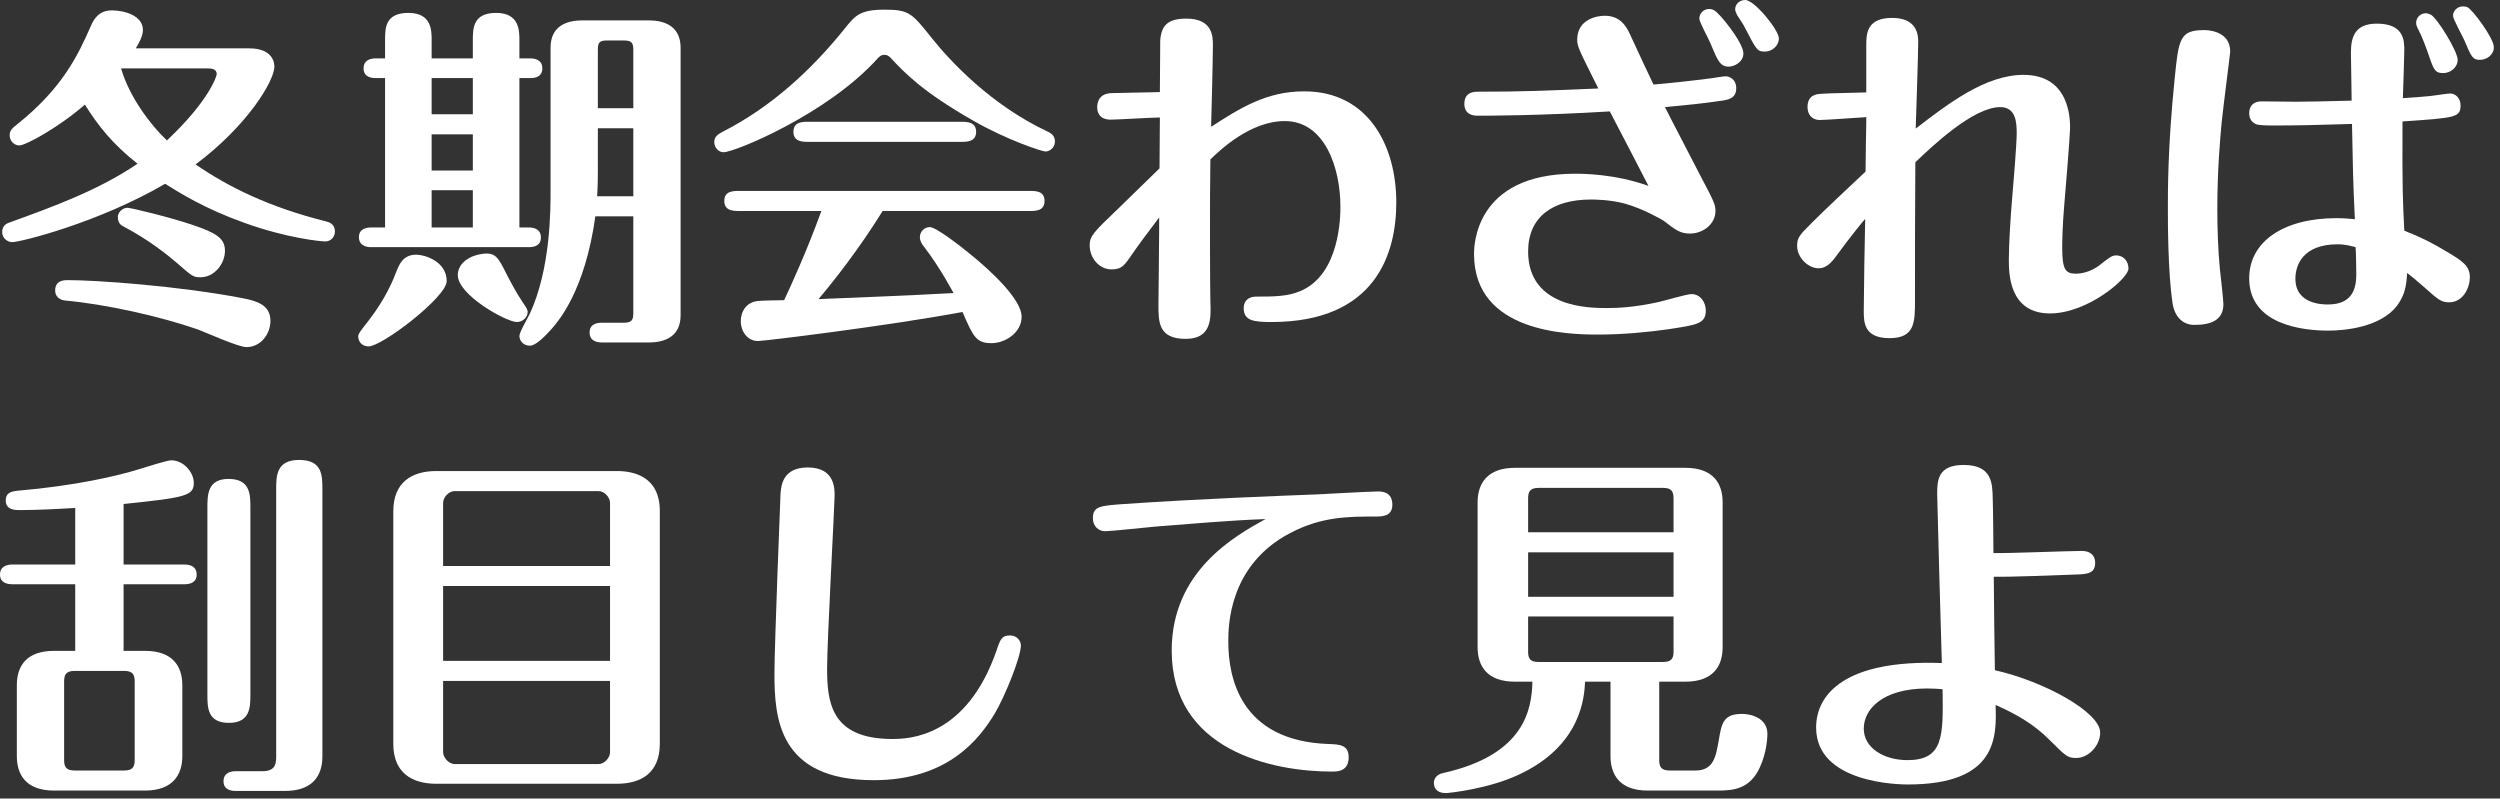 <svg width="335" height="107" viewBox="0 0 335 107" fill="none" xmlns="http://www.w3.org/2000/svg">
<rect x="0" y="0" width="335" height="107" fill="#333333" stroke="none"/>
<path d="M267.12 74.112C268.992 74.16 277.296 73.824 278.976 73.824C280.176 73.824 280.752 74.496 280.752 75.408C280.752 76.896 279.648 76.944 277.968 76.992C275.232 77.088 269.52 77.328 267.168 77.28C267.216 82.608 267.216 83.328 267.312 89.808C274.08 91.344 281.424 95.472 281.424 98.16C281.424 99.84 279.936 101.568 278.208 101.568C277.056 101.568 276.816 101.328 274.608 99.12C272.544 97.056 270.24 95.712 267.408 94.464C267.552 98.688 267.696 105.12 255.648 105.12C254.64 105.12 243.36 105.024 243.36 97.488C243.36 93.024 247.248 88.368 260.208 88.848C260.112 85.968 259.584 67.104 259.584 66.288C259.584 64.464 259.584 62.304 263.136 62.304C266.928 62.304 266.976 64.752 267.024 66.72C267.072 67.92 267.12 73.056 267.12 74.112ZM260.304 92.352C259.728 92.304 259.008 92.256 258.24 92.256C252.192 92.256 249.744 95.088 249.744 97.632C249.744 100.224 252.432 101.856 255.6 101.856C260.448 101.856 260.4 98.64 260.304 92.352Z" fill="white"/>
<path d="M225.84 91.344H222.336V101.856C222.336 102.768 222.624 103.248 223.728 103.248H227.184C229.632 103.248 229.92 101.376 230.304 99.264C230.688 96.912 230.928 95.664 233.424 95.664C234.624 95.664 236.832 96.192 236.832 98.352C236.832 98.64 236.784 100.752 235.824 102.816C234.48 105.792 232.176 105.936 230.16 105.936H220.8C217.056 105.936 215.808 103.824 215.808 101.328V91.344H212.4C212.304 93.36 211.92 99.936 203.472 103.824C199.488 105.696 194.208 106.272 193.728 106.272C192.816 106.272 192.144 105.84 192.144 104.928C192.144 103.872 193.152 103.632 193.392 103.584C204.336 101.136 205.248 95.04 205.344 91.344H202.992C199.296 91.344 198 89.28 198 86.736V67.296C198 64.752 199.344 62.688 202.992 62.688H225.84C229.584 62.688 230.832 64.8 230.832 67.296V86.736C230.832 89.328 229.488 91.344 225.84 91.344ZM224.256 79.968V74.016H204.768V79.968H224.256ZM204.768 66.768V71.328H224.256V66.768C224.256 65.856 223.968 65.376 222.864 65.376H206.16C205.008 65.376 204.768 65.904 204.768 66.768ZM224.256 87.312V82.608H204.768V87.312C204.768 88.224 205.008 88.704 206.16 88.704H222.864C224.016 88.704 224.256 88.176 224.256 87.312Z" fill="white"/>
<path d="M169.584 69.552C164.64 69.744 159.744 70.176 154.848 70.56C153.744 70.656 148.848 71.184 148.08 71.184C147.216 71.184 146.448 70.512 146.448 69.456C146.448 67.824 147.408 67.776 150.624 67.536C161.184 66.816 171.84 66.432 176.688 66.24C176.784 66.24 183.552 65.856 184.656 65.856C185.088 65.856 186.576 65.856 186.576 67.632C186.576 69.216 185.184 69.216 184.272 69.216C180.72 69.216 177.072 69.216 172.896 71.424C164.592 75.744 164.592 84.048 164.592 85.968C164.592 90.768 166.176 99.264 177.984 99.696C179.472 99.744 180.72 99.792 180.72 101.472C180.72 103.392 179.184 103.392 178.464 103.392C170.496 103.392 157.008 100.56 157.008 87.168C157.008 76.512 165.504 71.808 169.584 69.552Z" fill="white"/>
<path d="M135.36 85.152C136.224 85.152 136.8 85.824 136.8 86.496C136.8 87.984 134.736 93.168 133.296 95.616C131.28 98.928 127.104 104.544 117.072 104.544C104.304 104.544 103.776 96.192 103.776 90.24C103.776 86.448 104.592 66.192 104.592 66.096C104.688 65.136 104.832 62.64 108.24 62.64C111.84 62.64 111.84 65.424 111.84 66.432C111.84 67.584 110.832 85.824 110.832 89.52C110.832 93.984 111.264 99.024 119.568 99.024C121.824 99.024 129.504 98.784 133.536 87.168C134.064 85.584 134.256 85.152 135.36 85.152Z" fill="white"/>
<path d="M58.464 63.12H82.656C84.768 63.12 88.416 63.744 88.416 68.496V99.648C88.416 103.536 85.968 105.024 82.656 105.024H58.464C56.352 105.024 52.704 104.4 52.704 99.648V68.496C52.704 64.656 55.152 63.12 58.464 63.12ZM81.744 78.528H59.376V88.56H81.744V78.528ZM59.376 75.84H81.744V67.392C81.744 66.624 80.976 65.808 80.208 65.808H60.96C60.048 65.808 59.376 66.72 59.376 67.392V75.84ZM81.744 91.248H59.376V100.8C59.376 101.424 60.048 102.384 60.96 102.384H80.208C80.976 102.384 81.744 101.568 81.744 100.8V91.248Z" fill="white"/>
<path d="M10.08 87.216V78.288H1.632C1.056 78.288 0 78.144 0 76.992C0 75.792 1.104 75.648 1.632 75.648H10.08V68.064C7.728 68.208 4.944 68.352 2.592 68.352C2.064 68.352 0.768 68.352 0.768 67.056C0.768 66.096 1.392 65.856 2.352 65.76C10.176 65.088 15.888 63.744 18.768 62.832C19.536 62.592 22.416 61.68 22.944 61.68C24.624 61.68 25.968 63.312 25.968 64.704C25.968 66.432 24.912 66.672 16.56 67.536V75.648H24.72C25.296 75.648 26.352 75.792 26.352 76.992C26.352 78.192 25.248 78.288 24.72 78.288H16.56V87.216H19.44C23.088 87.216 24.432 89.232 24.432 91.824V101.328C24.432 103.824 23.136 105.936 19.44 105.936H7.248C3.408 105.936 2.256 103.728 2.256 101.328V91.824C2.256 89.28 3.504 87.216 7.248 87.216H10.08ZM18.048 101.856V91.296C18.048 90.384 17.76 89.904 16.656 89.904H9.984C8.88 89.904 8.592 90.384 8.592 91.296V101.856C8.592 102.768 8.88 103.248 9.984 103.248H16.656C17.76 103.248 18.048 102.768 18.048 101.856ZM31.584 103.344H35.136C36.672 103.344 37.008 102.624 37.008 101.472V65.616C37.008 63.792 37.008 61.632 40.08 61.632C43.2 61.632 43.2 63.696 43.2 65.616V101.376C43.2 103.92 41.904 105.984 38.208 105.984H31.584C31.056 105.984 29.952 105.888 29.952 104.688C29.952 103.44 31.104 103.344 31.584 103.344ZM33.552 68.016V93.072C33.552 94.704 33.552 96.864 30.672 96.864C27.792 96.864 27.792 94.8 27.792 93.072V68.016C27.792 66.336 27.792 64.176 30.624 64.176C33.552 64.176 33.552 66.288 33.552 68.016Z" fill="white"/>
<path d="M321.984 13.152C322.848 13.104 324.864 12.96 325.68 12.864C326.496 12.768 327.984 12.528 328.32 12.528C328.992 12.528 329.712 13.104 329.712 14.112C329.712 15.744 329.04 15.792 321.936 16.272C321.888 25.392 321.984 27.024 322.176 30.912C324.384 31.776 325.92 32.544 327.984 33.792C330.096 35.04 330.96 35.712 330.96 37.152C330.96 38.496 330.096 40.512 328.176 40.512C327.12 40.512 326.688 40.128 324.912 38.544C323.52 37.344 323.376 37.2 322.56 36.576C322.464 37.968 322.368 39.408 321.216 40.944C318.96 43.92 314.016 44.304 312 44.304C308.592 44.304 301.392 43.536 301.392 37.296C301.392 32.4 305.952 29.232 313.104 29.232C314.16 29.232 314.976 29.328 315.552 29.376C315.312 24.528 315.264 21.744 315.168 16.608C313.296 16.656 308.88 16.8 307.152 16.8C305.952 16.8 302.928 16.896 302.352 16.656C301.728 16.416 301.392 15.888 301.392 15.168C301.392 14.16 302.016 13.584 303.024 13.584C303.744 13.584 306.864 13.632 307.536 13.632C309.264 13.632 311.136 13.584 315.12 13.488C315.12 12.48 315.024 7.968 315.024 7.056C315.024 5.04 315.504 3.168 318.48 3.168C322.176 3.168 322.176 5.472 322.176 6.768C322.176 7.152 322.032 12.144 321.984 13.152ZM315.648 33.12C315.072 32.976 314.304 32.736 313.248 32.736C308.64 32.736 307.584 35.472 307.584 37.344C307.584 40.8 311.28 40.8 311.952 40.8C315.408 40.8 315.744 38.4 315.744 36.72C315.744 36.144 315.696 33.408 315.648 33.12ZM330.624 0.96C331.248 1.2 334.176 5.088 334.176 6.336C334.176 7.344 333.216 8.016 332.352 8.016C331.344 8.016 331.2 7.728 330.192 5.328C329.952 4.8 328.704 2.544 328.704 2.112C328.704 1.44 329.328 0.864 329.952 0.864C330.192 0.864 330.432 0.864 330.624 0.96ZM325.728 1.968C326.544 2.352 329.328 6.864 329.328 8.016C329.328 9.024 328.368 9.792 327.408 9.792C326.4 9.792 326.16 9.504 325.536 7.632C325.104 6.384 324.576 4.944 324.048 3.936C323.856 3.6 323.76 3.312 323.76 3.072C323.76 2.352 324.336 1.776 325.056 1.776C325.296 1.776 325.488 1.872 325.728 1.968ZM295.344 4.032C295.632 4.032 298.848 4.032 298.848 6.912C298.848 7.152 297.84 14.928 297.696 16.464C297.504 18.576 297.12 22.752 297.12 28.032C297.12 30.624 297.216 33.456 297.456 35.952C297.648 37.584 297.936 40.368 297.936 40.752C297.936 42.912 296.256 43.536 294.048 43.536C292.416 43.536 291.36 42.336 291.12 40.608C290.496 36.432 290.496 29.76 290.496 28.08C290.496 26.064 290.448 19.824 291.408 10.512C291.936 5.232 292.08 4.032 295.344 4.032Z" fill="white"/>
<path d="M256.704 17.232C261.072 13.872 266.064 10.032 271.152 10.032C277.392 10.032 277.392 16.032 277.392 17.184C277.392 18 276.72 26.352 276.576 27.888C276.384 30.24 276.336 32.16 276.336 33.12C276.336 36.048 276.72 36.672 278.16 36.672C279.936 36.672 281.28 35.616 281.664 35.28C282.768 34.416 283.056 34.224 283.584 34.224C284.448 34.224 285.216 34.896 285.216 36C285.216 37.296 279.744 42 274.704 42C269.184 42 269.184 36.576 269.184 34.8C269.184 32.736 269.424 28.944 269.616 26.736C269.76 25.104 270.24 19.344 270.24 17.856C270.24 16.32 270.096 14.352 268.032 14.352C264.384 14.352 258.816 19.68 256.656 21.744C256.608 27.888 256.608 34.08 256.608 40.224C256.608 43.152 256.608 45.312 253.2 45.312C249.744 45.312 249.744 43.152 249.744 41.616C249.744 39.648 249.888 31.056 249.936 29.328C249.792 29.472 247.92 31.728 245.904 34.512C245.184 35.472 244.512 35.952 243.696 35.952C242.256 35.952 240.816 34.464 240.816 32.976C240.816 31.824 241.104 31.536 242.832 29.808C244.656 27.984 247.584 25.248 249.984 22.992C249.984 21.168 250.08 16.656 250.08 16.56V15.696C249.072 15.744 244.752 16.08 243.84 16.08C242.784 16.08 242.208 15.312 242.208 14.352C242.208 12.72 243.408 12.624 243.936 12.576C244.896 12.48 249.216 12.432 250.08 12.384V6C250.08 4.416 250.224 2.4 253.536 2.4C255.936 2.4 257.04 3.552 257.04 5.568C257.04 7.44 256.752 15.6 256.704 17.232Z" fill="white"/>
<path d="M233.856 0C235.104 0 238.368 4.032 238.368 5.136C238.368 6.144 237.456 6.912 236.496 6.912C235.488 6.912 235.392 6.768 233.712 3.504C233.52 3.12 233.088 2.544 232.8 2.064C232.656 1.776 232.512 1.488 232.512 1.248C232.512 0.576 233.088 0 233.856 0ZM229.632 1.344C230.352 1.632 233.616 5.712 233.616 7.152C233.616 8.304 232.416 8.928 231.648 8.928C230.496 8.928 230.16 8.112 229.2 5.808C229.008 5.28 227.712 2.976 227.712 2.496C227.712 1.776 228.288 1.2 229.056 1.2C229.248 1.2 229.44 1.248 229.632 1.344ZM215.712 14.928C206.352 15.504 199.056 15.504 198 15.504C196.224 15.504 196.224 14.208 196.224 13.92C196.224 12.288 197.568 12.288 198.144 12.288C204.192 12.288 207.36 12.144 214.176 11.856C211.632 6.768 211.344 6.24 211.344 5.328C211.344 2.496 214.128 2.112 215.04 2.112C217.104 2.112 217.92 3.504 218.448 4.656C219.456 6.864 221.28 10.752 221.568 11.328C223.44 11.184 226.944 10.8 229.488 10.464C229.776 10.416 230.976 10.224 231.216 10.224C231.792 10.224 232.656 10.656 232.656 11.808C232.656 13.2 231.6 13.392 230.4 13.536C228.096 13.872 226.224 14.064 223.104 14.352C223.488 15.168 226.944 21.744 227.664 23.184C229.632 26.928 229.872 27.36 229.872 28.272C229.872 30.048 228.192 31.296 226.464 31.296C225.168 31.296 224.592 30.864 222.912 29.568C222.768 29.472 220.224 27.984 217.824 27.312C215.808 26.736 213.552 26.736 213.168 26.736C208.032 26.736 204.768 29.088 204.768 33.696C204.768 41.28 213.024 41.28 215.376 41.28C216.72 41.28 219.072 41.184 222.288 40.464C222.96 40.32 226.032 39.408 226.656 39.408C227.856 39.408 228.576 40.512 228.576 41.616C228.576 43.392 227.376 43.536 223.584 44.112C220.992 44.496 217.392 44.832 214.176 44.832C210.144 44.832 197.52 44.592 197.52 34.032C197.52 33.12 197.52 23.28 211.056 23.28C212.064 23.28 216.336 23.28 220.896 24.912C219.168 21.6 217.344 18 215.712 14.928Z" fill="white"/>
<path d="M155.424 15.744C154.368 15.744 149.76 16.032 148.848 16.032C147.36 16.032 147.024 15.12 147.024 14.352C147.024 13.728 147.264 12.528 148.944 12.48C149.952 12.432 154.512 12.384 155.424 12.336C155.424 11.76 155.472 5.52 155.472 5.424C155.616 3.408 156.48 2.496 158.976 2.496C162.528 2.496 162.528 4.944 162.528 6.048C162.528 7.776 162.336 15.456 162.288 16.992C166.224 14.448 169.728 12.24 174.768 12.24C183.36 12.24 187.104 19.536 187.104 27.12C187.104 33.888 184.416 43.152 170.352 43.152C167.952 43.152 166.656 42.96 166.656 41.28C166.656 40.608 166.992 39.744 168.384 39.744C170.544 39.744 172.512 39.744 174.192 39.024C179.616 36.816 179.616 28.8 179.616 27.696C179.616 22.464 177.504 16.224 172.176 16.224C167.52 16.224 163.488 20.112 162.192 21.36C162.096 26.448 162.144 39.024 162.192 40.464C162.288 42.72 162.336 45.408 158.88 45.408C155.232 45.408 155.232 43.152 155.232 40.848C155.232 40.176 155.328 32.208 155.328 30.624V29.136C153.408 31.68 152.688 32.64 151.392 34.512C150.576 35.664 150.24 36.096 148.896 36.096C147.456 36.096 146.016 34.752 146.016 32.832C146.016 31.632 146.64 31.008 149.712 28.08C150.624 27.216 154.56 23.328 155.376 22.56C155.376 21.504 155.424 16.704 155.424 15.744Z" fill="white"/>
<path d="M110.064 28.272H99.072C98.304 28.272 97.056 28.272 97.056 26.928C97.056 25.584 98.256 25.584 99.072 25.584H138C138.768 25.584 139.968 25.584 139.968 26.928C139.968 28.272 138.768 28.272 138 28.272H118.272C115.152 33.312 111.792 37.584 109.68 40.08C115.536 39.84 121.872 39.6 127.776 39.264C127.488 38.784 126 35.904 123.792 33.024C123.552 32.736 123.264 32.304 123.264 31.776C123.264 31.056 123.84 30.432 124.608 30.432C125.424 30.432 128.832 33.072 129.984 34.032C132.96 36.432 136.896 40.176 136.896 42.432C136.896 44.592 134.688 45.984 132.864 45.984C130.8 45.984 130.416 45.12 128.976 41.808C118.896 43.68 102.432 45.696 101.568 45.696C100.176 45.696 99.264 44.448 99.264 43.008C99.264 41.856 99.936 40.416 101.712 40.32C102.24 40.272 104.592 40.224 105.072 40.224C105.936 38.4 108.096 33.696 110.064 28.272ZM141.36 18.96C141.36 19.872 140.544 20.304 140.112 20.304C139.632 20.304 134.976 18.768 130.512 16.224C123.6 12.288 121.248 9.792 119.232 7.632C119.088 7.536 118.896 7.344 118.512 7.344C118.08 7.344 117.936 7.536 117.696 7.728C110.976 15.264 98.448 20.4 96.96 20.4C96.288 20.4 95.712 19.776 95.712 19.056C95.712 18.288 96.192 18 96.912 17.616C103.296 14.352 108.672 9.456 113.184 3.84C114.576 2.112 115.2 1.296 118.512 1.296C121.824 1.296 122.16 1.728 124.848 5.088C127.248 8.112 132.768 14.064 140.352 17.616C140.736 17.808 141.36 18.096 141.36 18.96ZM108.288 16.32H128.784C129.552 16.32 130.8 16.32 130.8 17.664C130.8 19.008 129.552 19.008 128.784 19.008H108.288C107.568 19.008 106.32 19.008 106.32 17.664C106.32 16.32 107.52 16.32 108.288 16.32Z" fill="white"/>
<path d="M49.728 30.48H51.6V10.464H50.352C49.824 10.464 48.72 10.368 48.72 9.168C48.72 7.968 49.776 7.824 50.352 7.824H51.6V5.376C51.6 3.792 51.6 1.728 54.72 1.728C57.84 1.728 57.84 4.08 57.84 5.376V7.824H63.36V5.376C63.36 3.84 63.36 1.728 66.48 1.728C69.6 1.728 69.6 4.128 69.6 5.376V7.824H71.04C71.616 7.824 72.672 7.968 72.672 9.168C72.672 10.32 71.664 10.464 71.088 10.464H69.6V30.48H70.848C71.424 30.48 72.48 30.624 72.48 31.824C72.48 32.976 71.472 33.12 70.848 33.12H49.728C49.2 33.12 48.096 32.976 48.096 31.776C48.096 30.624 49.152 30.48 49.728 30.48ZM63.36 18H57.84V22.848H63.36V18ZM63.36 10.464H57.84V15.312H63.36V10.464ZM63.36 25.488H57.84V30.48H63.36V25.488ZM84.864 28.992H79.776C78.384 38.976 74.832 43.008 73.968 44.016C73.152 44.928 71.856 46.32 70.992 46.32C70.08 46.32 69.6 45.6 69.6 45.024C69.6 44.496 70.8 42.48 70.992 42.048C73.776 36.048 73.776 28.176 73.776 25.584V6.384C73.776 3.552 75.84 2.736 78 2.736H86.976C89.424 2.736 91.2 3.792 91.2 6.384V42.24C91.2 45.072 89.136 45.888 86.976 45.888H80.64C80.064 45.888 79.008 45.744 79.008 44.544C79.008 43.344 80.112 43.248 80.64 43.248H83.568C84.624 43.248 84.864 42.912 84.864 41.952V28.992ZM80.016 26.304H84.864V17.184H80.112V22.656C80.112 23.712 80.112 24.624 80.016 26.304ZM80.112 14.496H84.864V6.672C84.864 5.712 84.624 5.424 83.568 5.424H81.36C80.304 5.424 80.112 5.712 80.112 6.672V14.496ZM59.856 37.68C59.856 39.792 51.216 46.416 49.392 46.416C48.528 46.416 48 45.792 48 45.072C48 44.688 48.432 44.208 49.392 42.96C51.696 39.984 52.704 37.488 53.136 36.336C53.52 35.376 54.048 34.128 55.776 34.128C56.88 34.128 59.856 34.992 59.856 37.68ZM64.56 34.032C66.384 33.744 66.768 34.512 67.824 36.624C68.592 38.112 69.216 39.264 69.984 40.416C70.464 41.136 70.704 41.424 70.704 41.808C70.704 42.48 70.08 43.152 69.264 43.152C67.872 43.152 61.344 39.552 61.344 36.864C61.344 35.184 63.072 34.224 64.56 34.032Z" fill="white"/>
<path d="M18.192 6.48H33.408C36.768 6.48 36.768 8.688 36.768 8.928C36.768 10.8 33.216 16.8 26.208 22.032C30.528 25.008 36 27.744 43.68 29.664C44.064 29.76 44.88 30 44.88 31.008C44.88 31.728 44.352 32.352 43.584 32.352C43.008 32.352 38.448 31.92 32.736 29.856C27.36 27.936 24.048 25.824 22.128 24.624C13.2 29.856 2.688 32.448 1.632 32.448C1.008 32.448 0.288 31.92 0.288 31.104C0.288 30.144 1.008 29.904 1.296 29.808C7.248 27.648 13.2 25.488 18.432 21.936C15.12 19.344 13.104 16.8 11.376 14.016C7.728 17.184 3.408 19.488 2.592 19.488C1.92 19.488 1.296 18.912 1.296 18.144C1.296 17.472 1.632 17.184 2.304 16.656C8.448 11.76 10.512 7.248 12.144 3.552C12.528 2.64 13.2 1.392 14.976 1.392C16.752 1.392 19.152 2.112 19.152 4.032C19.152 4.848 18.576 5.856 18.192 6.48ZM16.224 9.168C17.328 13.008 20.256 16.848 22.368 18.816C27.888 13.632 29.04 10.272 29.04 9.936C29.04 9.168 28.224 9.168 27.744 9.168H16.224ZM15.792 29.04C15.792 28.512 16.368 27.84 17.088 27.84C17.52 27.84 22.896 29.136 25.824 30.144C28.944 31.2 30.144 31.92 30.144 33.6C30.144 35.376 28.704 37.152 26.88 37.152C25.92 37.152 25.776 37.056 23.76 35.28C22.368 34.08 19.872 32.112 16.704 30.432C16.224 30.192 15.792 29.952 15.792 29.04ZM7.392 38.928C7.392 37.536 8.64 37.536 9.072 37.536C12.912 37.536 23.856 38.304 32.4 39.936C34.416 40.32 36.24 40.848 36.24 43.008C36.24 44.688 34.992 46.512 33.024 46.512C31.92 46.512 27.456 44.496 26.544 44.16C21.456 42.384 14.112 40.752 8.736 40.272C7.92 40.176 7.392 39.696 7.392 38.928Z" fill="white"/>
</svg>
